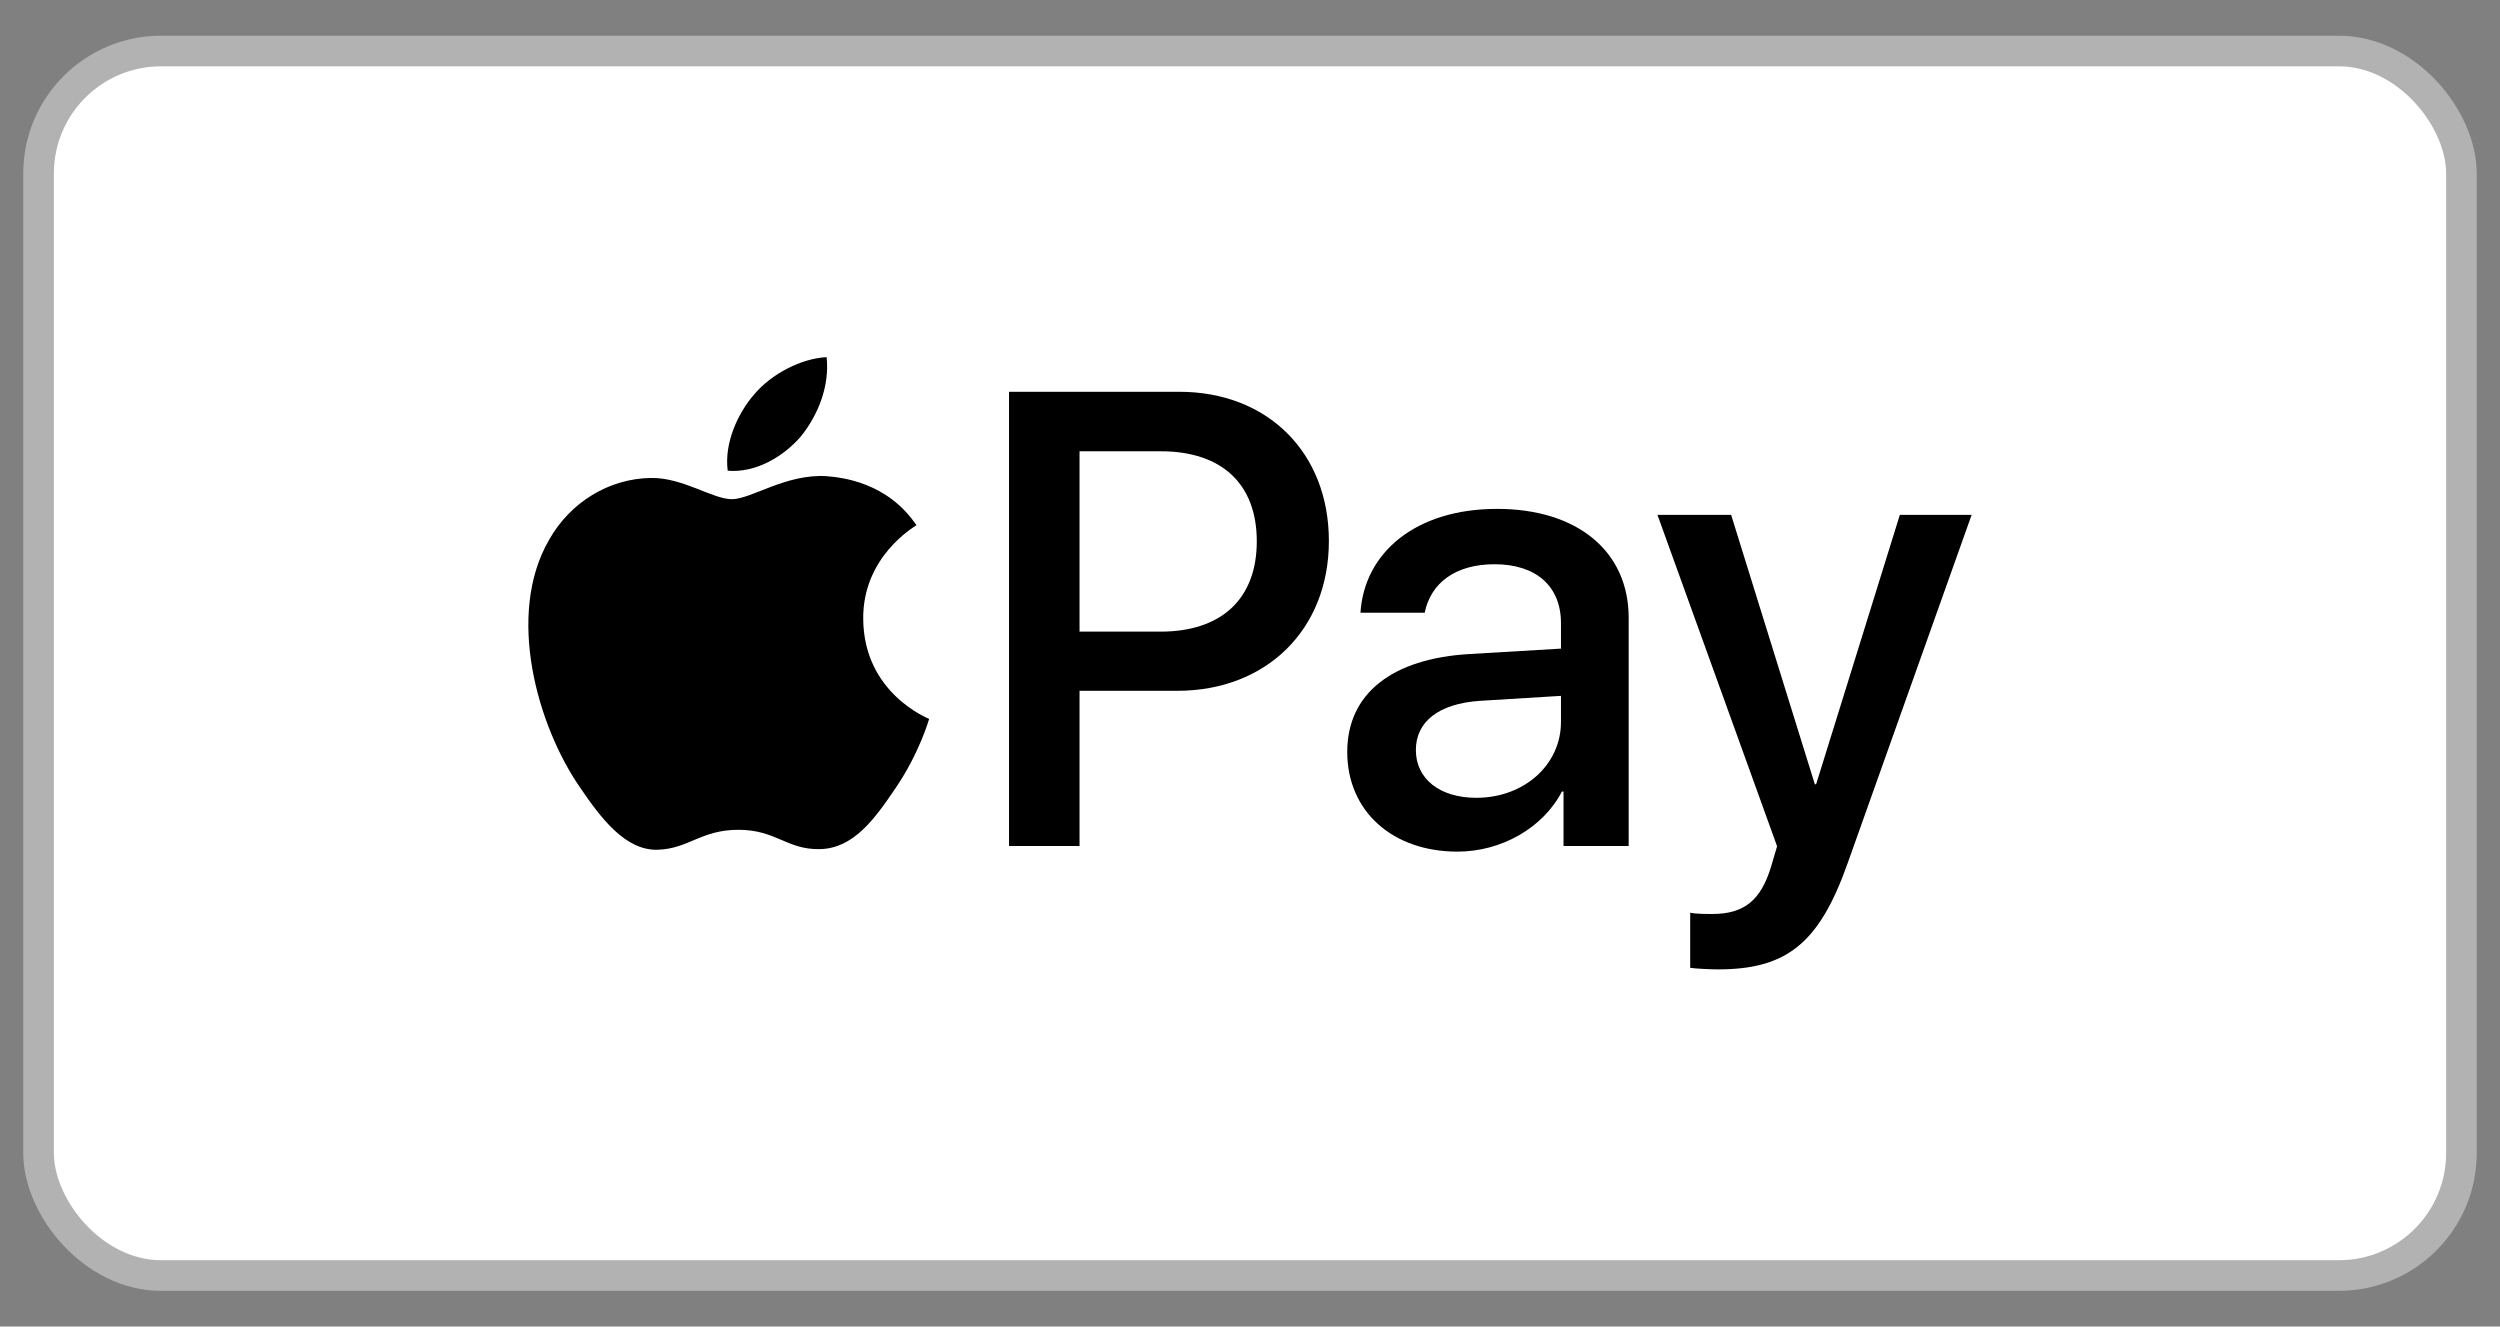 <svg width="49" height="26" viewBox="0 0 49 26" fill="none" xmlns="http://www.w3.org/2000/svg">
<rect x="0" y="0" width="49" height="26" fill="#808080" stroke="none"/>
<rect x="0.756" y="1" width="47.488" height="24" rx="2.4" fill="white"/>
<rect x="0.756" y="1" width="47.488" height="24" rx="2.4" stroke="#B2B2B2" stroke-width="0.6"/>
<path d="M15.703 8.547C16.035 8.131 16.262 7.572 16.202 7C15.714 7.024 15.12 7.322 14.775 7.739C14.466 8.096 14.192 8.678 14.263 9.226C14.811 9.273 15.357 8.952 15.703 8.547Z" fill="black"/>
<path d="M16.195 9.333C15.4 9.285 14.725 9.784 14.345 9.784C13.965 9.784 13.384 9.357 12.755 9.368C11.937 9.38 11.178 9.843 10.763 10.579C9.909 12.05 10.537 14.234 11.368 15.433C11.771 16.026 12.257 16.679 12.898 16.655C13.503 16.632 13.74 16.264 14.475 16.264C15.21 16.264 15.424 16.655 16.065 16.643C16.729 16.632 17.144 16.05 17.547 15.456C18.01 14.78 18.2 14.127 18.211 14.092C18.2 14.08 16.93 13.593 16.919 12.133C16.907 10.911 17.915 10.33 17.962 10.294C17.393 9.452 16.503 9.357 16.195 9.333Z" fill="black"/>
<path d="M23.115 7.679C24.843 7.679 26.046 8.869 26.046 10.603C26.046 12.343 24.818 13.54 23.072 13.54H21.159V16.581H19.777V7.679H23.115V7.679ZM21.159 12.38H22.745C23.948 12.38 24.633 11.732 24.633 10.609C24.633 9.486 23.948 8.845 22.751 8.845H21.159V12.38Z" fill="black"/>
<path d="M26.406 14.737C26.406 13.601 27.276 12.904 28.819 12.818L30.595 12.713V12.213C30.595 11.491 30.108 11.059 29.294 11.059C28.522 11.059 28.041 11.43 27.924 12.01H26.665C26.739 10.837 27.739 9.974 29.343 9.974C30.916 9.974 31.922 10.806 31.922 12.108V16.581H30.645V15.514H30.614C30.238 16.236 29.417 16.692 28.566 16.692C27.295 16.692 26.406 15.903 26.406 14.737ZM30.595 14.15V13.639L28.997 13.737C28.201 13.793 27.751 14.144 27.751 14.7C27.751 15.267 28.22 15.637 28.936 15.637C29.867 15.637 30.595 14.996 30.595 14.15Z" fill="black"/>
<path d="M33.128 18.969V17.889C33.227 17.914 33.449 17.914 33.56 17.914C34.177 17.914 34.51 17.655 34.713 16.988C34.713 16.976 34.831 16.594 34.831 16.587L32.486 10.091H33.93L35.571 15.372H35.596L37.237 10.091H38.644L36.213 16.921C35.657 18.494 35.016 19 33.671 19C33.56 19 33.227 18.987 33.128 18.969Z" fill="black"/>
</svg>
